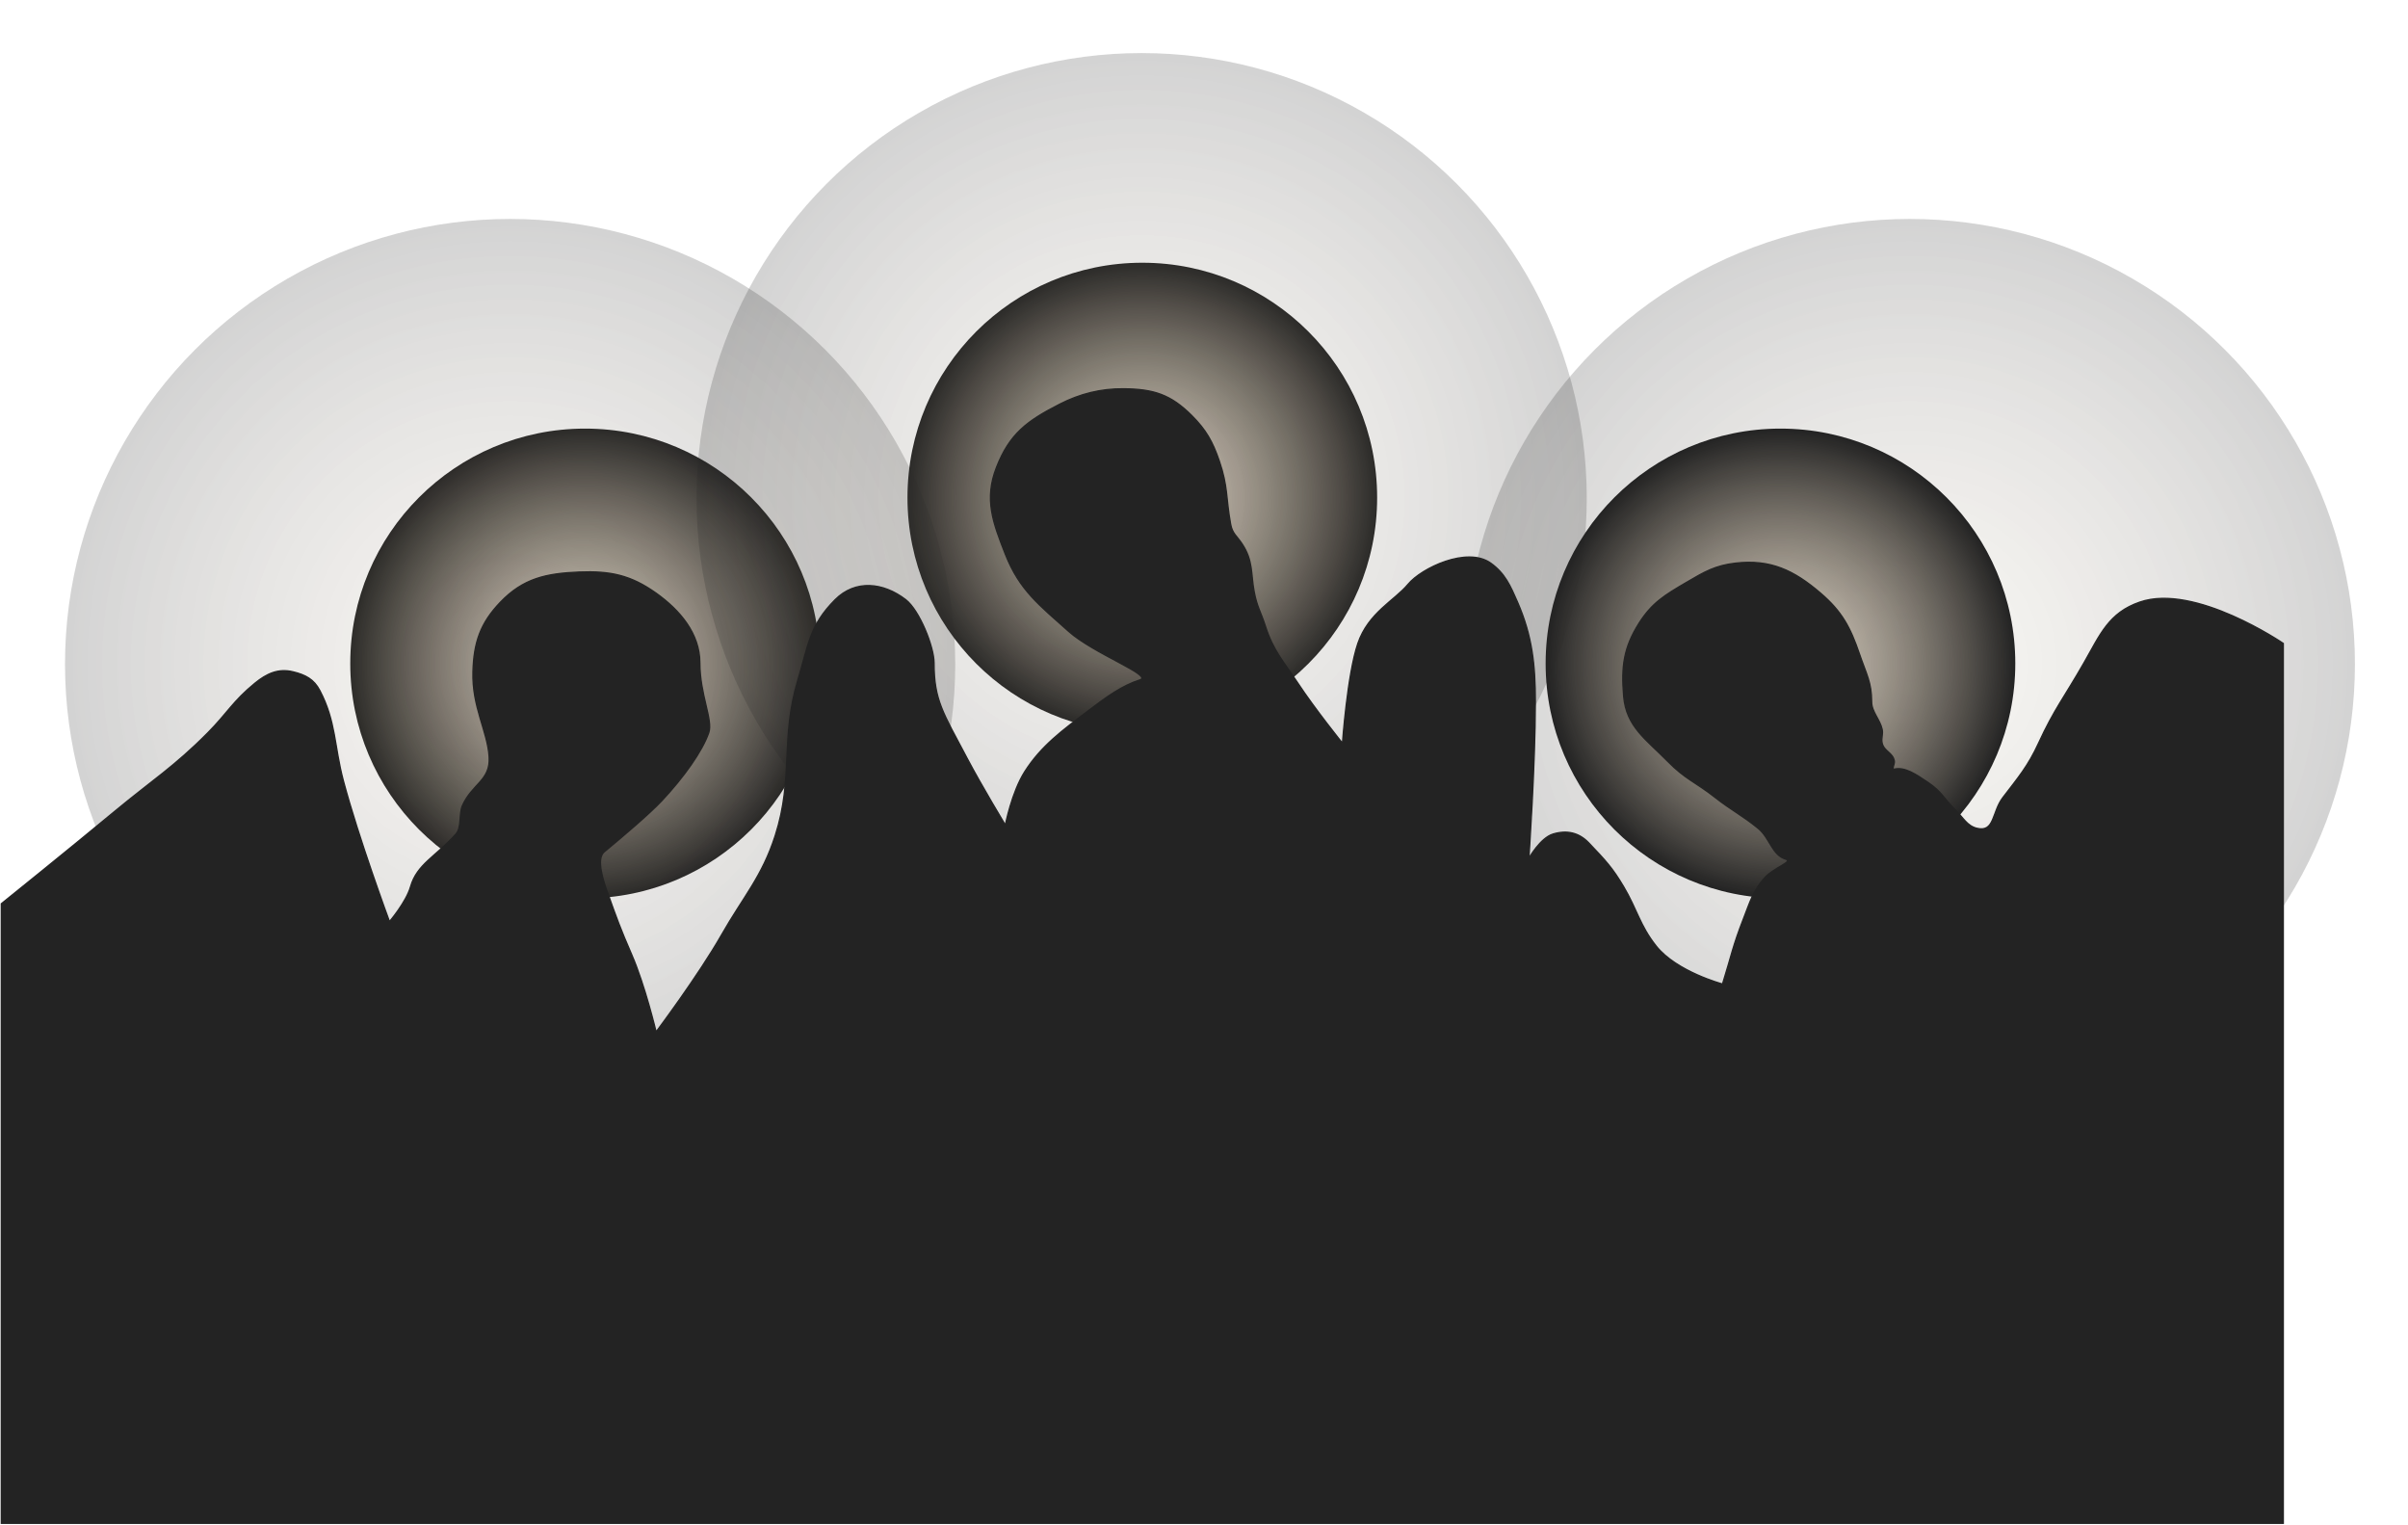 <?xml version="1.0" encoding="UTF-8"?> <svg xmlns="http://www.w3.org/2000/svg" width="1815" height="1149" viewBox="0 0 1815 1149" fill="none"><g filter="url(#filter0_f_1081_5964)"><circle cx="861" cy="375" r="177" fill="url(#paint0_radial_1081_5964)"></circle></g><g filter="url(#filter1_f_1081_5964)"><circle cx="441" cy="500" r="177" fill="url(#paint1_radial_1081_5964)"></circle></g><g opacity="0.2" filter="url(#filter2_f_1081_5964)"><circle cx="384.5" cy="500.5" r="335.5" fill="url(#paint2_radial_1081_5964)"></circle></g><g opacity="0.2" filter="url(#filter3_f_1081_5964)"><circle cx="860.5" cy="375.5" r="335.5" fill="url(#paint3_radial_1081_5964)"></circle></g><g opacity="0.2" filter="url(#filter4_f_1081_5964)"><circle cx="1439.5" cy="500.5" r="335.5" fill="url(#paint4_radial_1081_5964)"></circle></g><g filter="url(#filter5_f_1081_5964)"><circle cx="1342" cy="500" r="177" fill="url(#paint5_radial_1081_5964)"></circle></g><path d="M86.511 611.414C53.375 638.937 1 681.086 1 681.086V1148H1721V484.906C1721 484.906 1654.43 439.407 1612.89 453.738C1589.43 461.83 1583.05 478.014 1570.74 499.569C1556.09 525.237 1548.29 534.46 1536.54 560.078C1528.62 577.345 1521.19 585.922 1509.66 601.02C1501.27 612.017 1503.58 627.425 1490.12 624.244C1482.72 622.494 1479.67 616.124 1474.24 610.798C1464.68 601.433 1463.96 596.882 1452.86 589.413L1452.48 589.154C1443.9 583.384 1435.64 577.823 1427.82 579.635C1425.49 580.173 1428.2 575.879 1427.82 573.523C1426.81 567.249 1420.11 566.264 1418.66 560.078C1417.73 556.128 1419.5 553.657 1418.66 549.688C1417.09 542.305 1410.72 536.452 1410.72 528.904C1410.72 514.237 1406.79 508.148 1401.55 492.851C1394.68 472.744 1388.37 460.842 1372.24 447.015C1352.07 429.728 1334.48 421.374 1308.1 424.402C1292.88 426.15 1284.66 430.966 1271.64 438.604L1270.84 439.07C1255.08 448.309 1245.19 454.187 1235.42 469.627C1223.68 488.175 1221.98 502.625 1223.81 524.631C1225.72 547.588 1240.66 557.092 1256.8 573.523C1270.54 587.517 1277.41 588.905 1292.83 601.02C1304.96 610.55 1313.25 614.496 1325.2 624.244C1334.01 631.424 1335.59 644.407 1345.97 647.467C1352.08 649.268 1337.16 653.728 1330.09 661.524C1321.34 671.18 1318.96 679.946 1314.21 692.086C1306.02 713.034 1305.01 720.104 1298.33 741.585C1298.33 741.585 1263.62 732.319 1248.24 712.861C1236.02 697.391 1233.87 685.213 1223.81 668.251C1215.41 654.083 1210.37 648.69 1197.55 635.249C1190.08 627.421 1181.04 625.441 1170.67 628.527C1160.97 631.413 1152.35 646.861 1152.35 646.861C1152.35 646.861 1157.24 576.638 1157.24 528.904C1157.24 501.398 1155.01 479.447 1143.8 453.733L1143.7 453.505C1138.45 441.458 1134.36 432.071 1123.64 424.402C1105.86 411.674 1071.48 428.059 1061.34 440.287C1051.2 452.515 1031.41 461.687 1023.47 484.906C1015.53 508.125 1011.87 560.078 1011.87 560.078C1011.87 560.078 991.296 534.564 978.273 514.848C967.669 498.795 959.7 490.395 953.841 472.067C950.149 460.518 947.526 457.705 945.29 445.788C942.778 432.401 944.679 422.559 936.128 409.73C932.157 403.773 928.857 402.107 927.577 395.062C923.912 374.894 925.675 366.81 919.026 347.392C914.05 332.863 909.117 324.023 898.258 313.168C882.335 297.249 869.46 293.218 846.952 293.005C829.752 292.842 814.012 296.774 798.699 304.612C774.254 317.123 761.049 326.698 751.057 352.287C741.719 376.198 748.381 393.79 757.776 417.68C768.512 444.979 783.581 456.161 805.418 475.739C824.339 492.703 869.551 509.104 859.168 512.408C845.73 516.683 834.147 525.051 819.466 536.24C801.001 550.313 784.91 561.88 772.435 581.465C762.516 597.037 757.776 621.804 757.776 621.804C757.776 621.804 740.005 592.36 729.068 571.687C710.691 536.948 704.026 527.684 704.026 499.571C704.026 487.348 693.001 459.85 682.648 451.901C665.616 438.825 644.688 436.712 629.508 451.901C609.963 471.458 609.325 486.231 601.412 512.408C588.095 556.463 598.354 585.918 584.31 629.746C574.393 660.693 560.064 676.063 543.997 704.307C526.533 735.005 494.523 777.647 494.523 777.647C494.523 777.647 486.216 742.622 476.199 719.585C467.614 699.842 464.594 691.472 457.875 672.527C455.083 664.654 448.996 647.29 455.432 641.969C469.48 630.354 489.636 613.242 498.798 603.467C515.45 585.7 529.338 566.186 534.224 552.133C537.515 542.669 527.506 523.403 527.506 499.571C527.506 477.514 512.487 459.799 494.523 447.015C475.377 433.391 459.972 430.184 436.497 431.125C411.753 432.117 394.417 435.88 377.25 453.738C361.958 469.644 357.094 484.292 356.483 506.297C355.743 532.97 367.477 550.905 368.699 570.465C369.805 588.17 355.872 590.633 348.543 607.134C345.83 613.24 348.105 623.542 343.656 628.527C328.386 645.636 314.338 651.136 309.452 668.251C306.159 679.783 293.571 694.531 293.571 694.531C293.571 694.531 270.102 631.103 258.756 588.188C251.9 562.258 253.259 543.574 241.043 520.353C236.573 511.858 230.211 508.559 220.886 506.297C209.747 503.593 201.065 507.605 192.179 514.85C175.688 528.295 171.373 537.358 156.753 552.133C131.504 577.649 114.123 588.48 86.511 611.414Z" fill="#232323" stroke="#232323"></path><defs><filter id="filter0_f_1081_5964" x="644" y="158" width="434" height="434" filterUnits="userSpaceOnUse" color-interpolation-filters="sRGB"><feFlood flood-opacity="0" result="BackgroundImageFix"></feFlood><feBlend mode="normal" in="SourceGraphic" in2="BackgroundImageFix" result="shape"></feBlend><feGaussianBlur stdDeviation="20" result="effect1_foregroundBlur_1081_5964"></feGaussianBlur></filter><filter id="filter1_f_1081_5964" x="224" y="283" width="434" height="434" filterUnits="userSpaceOnUse" color-interpolation-filters="sRGB"><feFlood flood-opacity="0" result="BackgroundImageFix"></feFlood><feBlend mode="normal" in="SourceGraphic" in2="BackgroundImageFix" result="shape"></feBlend><feGaussianBlur stdDeviation="20" result="effect1_foregroundBlur_1081_5964"></feGaussianBlur></filter><filter id="filter2_f_1081_5964" x="9" y="125" width="751" height="751" filterUnits="userSpaceOnUse" color-interpolation-filters="sRGB"><feFlood flood-opacity="0" result="BackgroundImageFix"></feFlood><feBlend mode="normal" in="SourceGraphic" in2="BackgroundImageFix" result="shape"></feBlend><feGaussianBlur stdDeviation="20" result="effect1_foregroundBlur_1081_5964"></feGaussianBlur></filter><filter id="filter3_f_1081_5964" x="485" y="0" width="751" height="751" filterUnits="userSpaceOnUse" color-interpolation-filters="sRGB"><feFlood flood-opacity="0" result="BackgroundImageFix"></feFlood><feBlend mode="normal" in="SourceGraphic" in2="BackgroundImageFix" result="shape"></feBlend><feGaussianBlur stdDeviation="20" result="effect1_foregroundBlur_1081_5964"></feGaussianBlur></filter><filter id="filter4_f_1081_5964" x="1064" y="125" width="751" height="751" filterUnits="userSpaceOnUse" color-interpolation-filters="sRGB"><feFlood flood-opacity="0" result="BackgroundImageFix"></feFlood><feBlend mode="normal" in="SourceGraphic" in2="BackgroundImageFix" result="shape"></feBlend><feGaussianBlur stdDeviation="20" result="effect1_foregroundBlur_1081_5964"></feGaussianBlur></filter><filter id="filter5_f_1081_5964" x="1125" y="283" width="434" height="434" filterUnits="userSpaceOnUse" color-interpolation-filters="sRGB"><feFlood flood-opacity="0" result="BackgroundImageFix"></feFlood><feBlend mode="normal" in="SourceGraphic" in2="BackgroundImageFix" result="shape"></feBlend><feGaussianBlur stdDeviation="20" result="effect1_foregroundBlur_1081_5964"></feGaussianBlur></filter><radialGradient id="paint0_radial_1081_5964" cx="0" cy="0" r="1" gradientUnits="userSpaceOnUse" gradientTransform="translate(861 375) rotate(90) scale(177)"><stop stop-color="#AA987D" stop-opacity="0.4"></stop><stop offset="1" stop-color="#232323"></stop></radialGradient><radialGradient id="paint1_radial_1081_5964" cx="0" cy="0" r="1" gradientUnits="userSpaceOnUse" gradientTransform="translate(441 500) rotate(90) scale(177)"><stop stop-color="#AA987D" stop-opacity="0.4"></stop><stop offset="1" stop-color="#232323"></stop></radialGradient><radialGradient id="paint2_radial_1081_5964" cx="0" cy="0" r="1" gradientUnits="userSpaceOnUse" gradientTransform="translate(384.5 500.5) rotate(90) scale(335.5)"><stop stop-color="#AA987D" stop-opacity="0.4"></stop><stop offset="1" stop-color="#232323"></stop></radialGradient><radialGradient id="paint3_radial_1081_5964" cx="0" cy="0" r="1" gradientUnits="userSpaceOnUse" gradientTransform="translate(860.5 375.5) rotate(90) scale(335.5)"><stop stop-color="#AA987D" stop-opacity="0.4"></stop><stop offset="1" stop-color="#232323"></stop></radialGradient><radialGradient id="paint4_radial_1081_5964" cx="0" cy="0" r="1" gradientUnits="userSpaceOnUse" gradientTransform="translate(1439.5 500.5) rotate(90) scale(335.5)"><stop stop-color="#AA987D" stop-opacity="0.4"></stop><stop offset="1" stop-color="#232323"></stop></radialGradient><radialGradient id="paint5_radial_1081_5964" cx="0" cy="0" r="1" gradientUnits="userSpaceOnUse" gradientTransform="translate(1342 500) rotate(90) scale(177)"><stop stop-color="#AA987D" stop-opacity="0.4"></stop><stop offset="1" stop-color="#232323"></stop></radialGradient></defs></svg> 